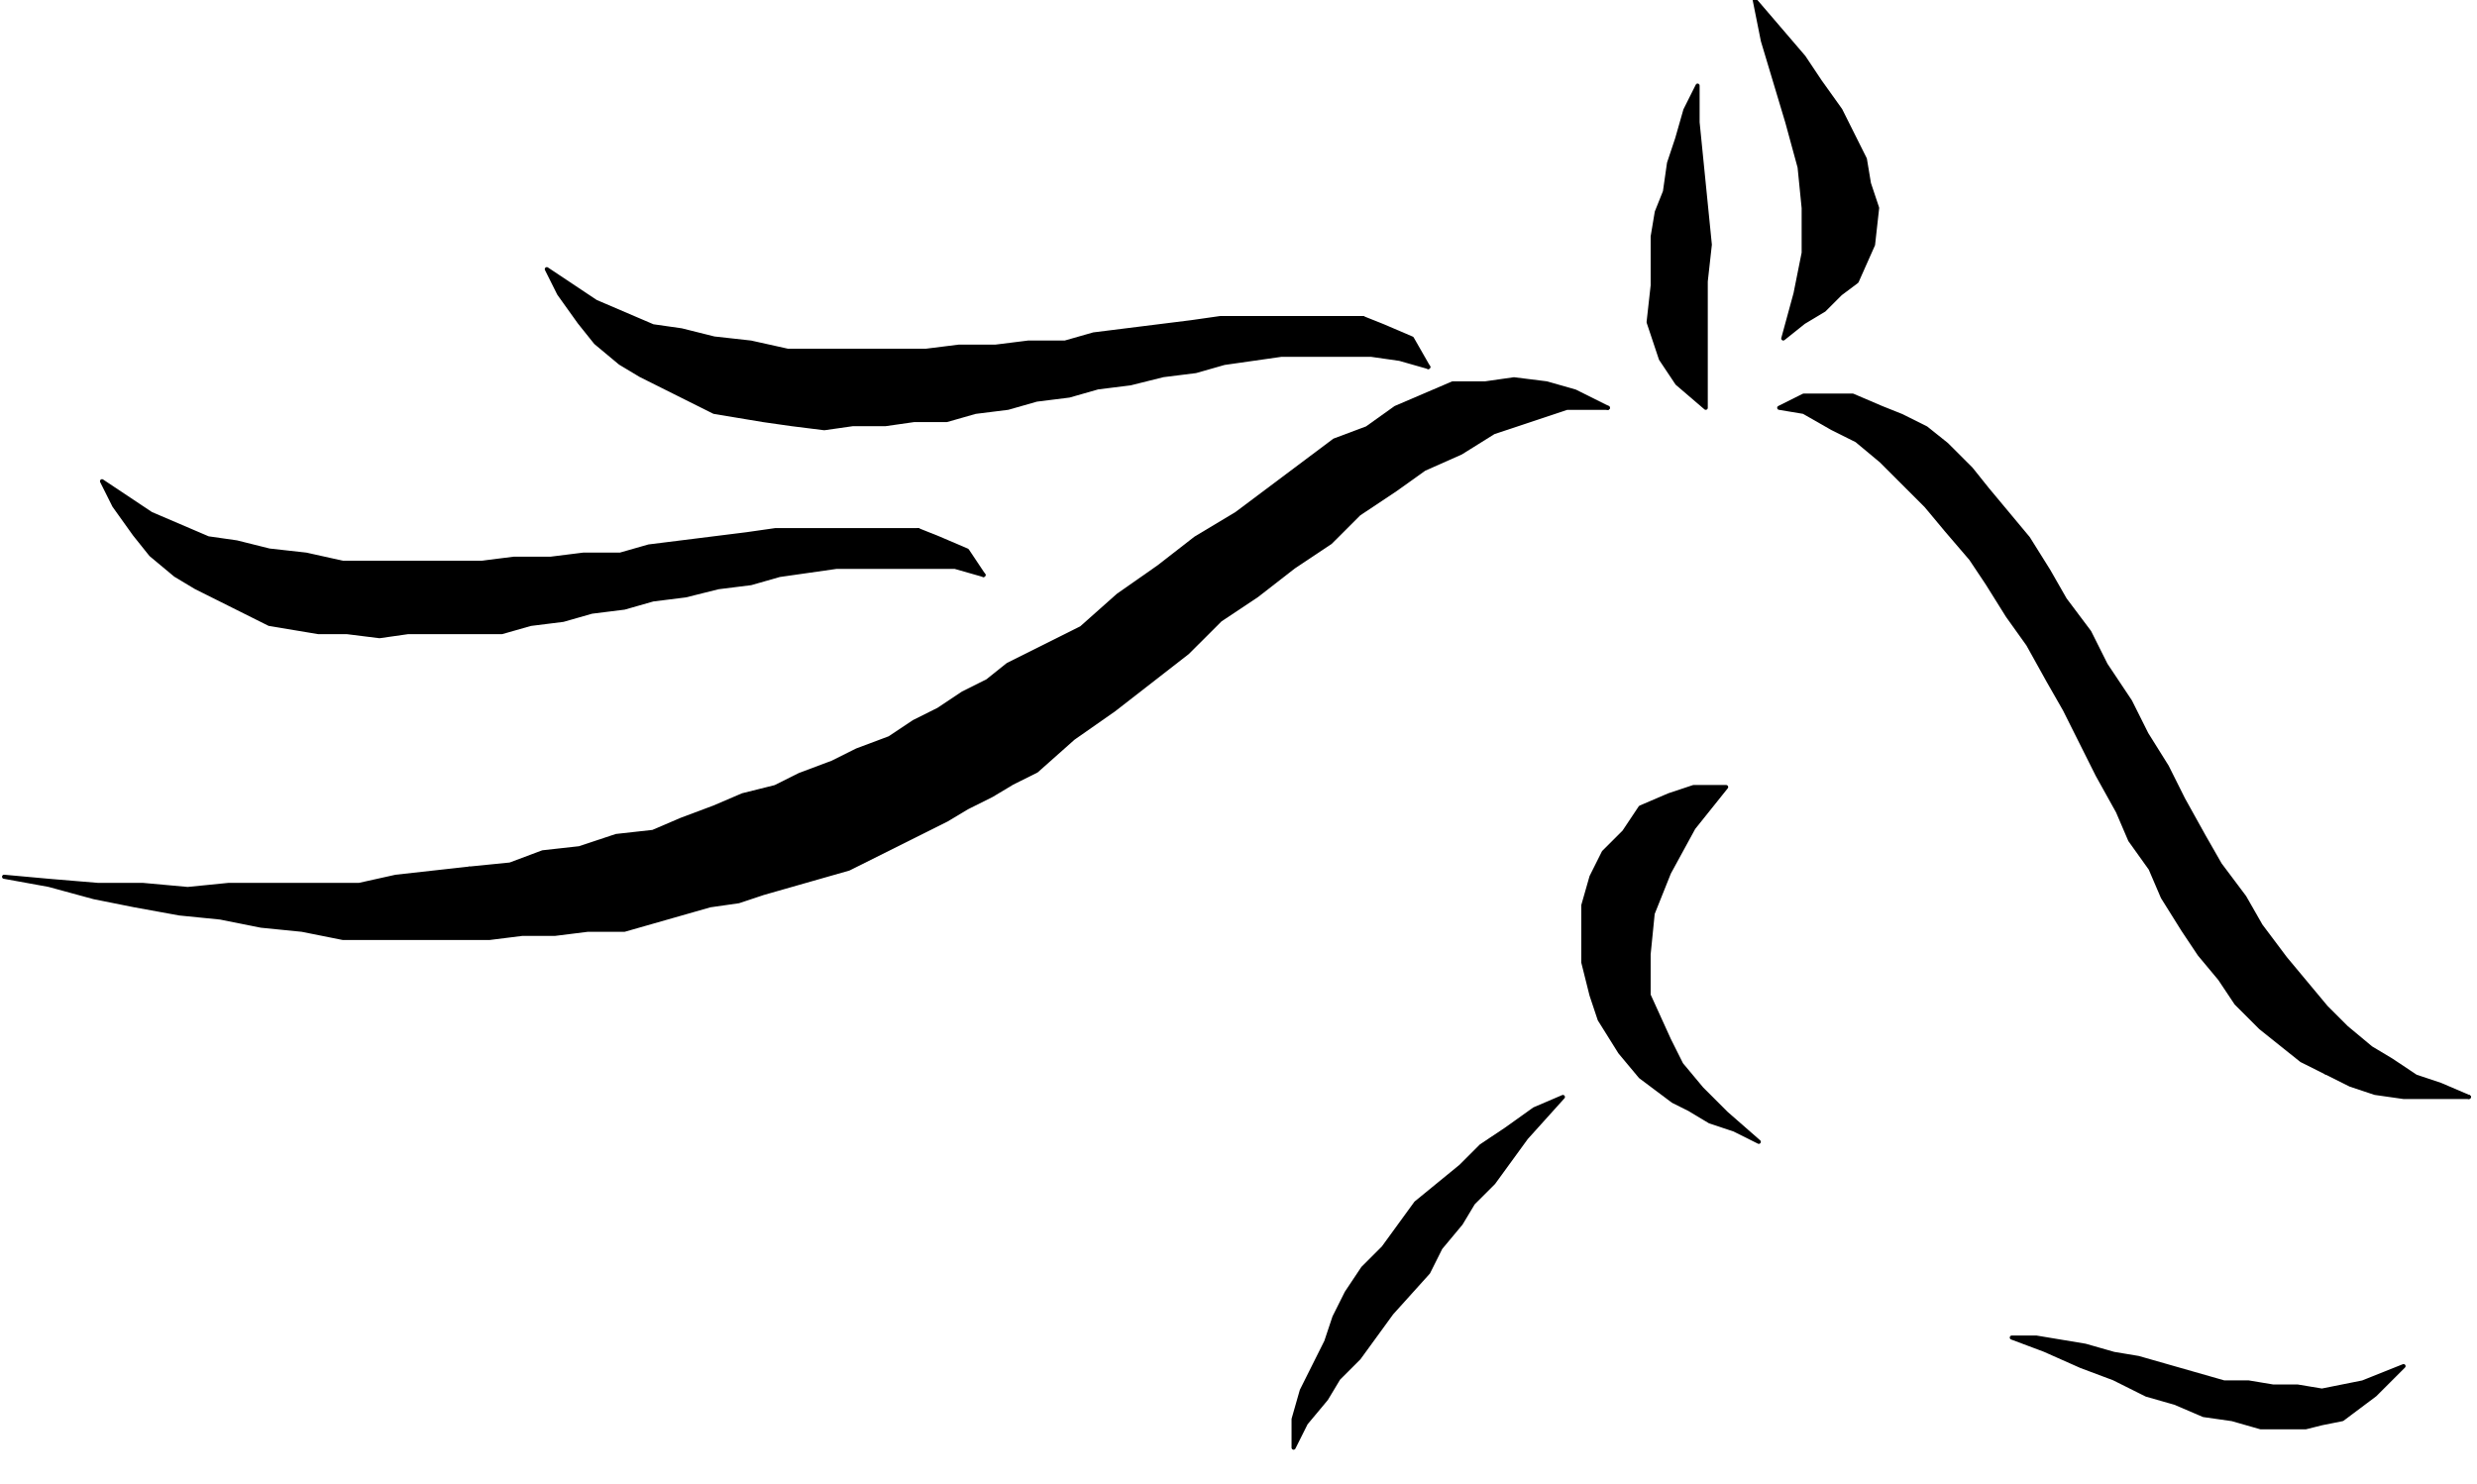 <svg xmlns="http://www.w3.org/2000/svg" fill-rule="evenodd" height="58.772" preserveAspectRatio="none" stroke-linecap="round" viewBox="0 0 607 364" width="98.059"><style>.pen0{stroke:#000;stroke-width:1;stroke-linejoin:round}.brush1{fill:#000}.pen1{stroke:none}</style><path class="pen1 brush1" d="m605 269-7-3-6-2-6-4-5-3-6-5-5-5-5-6-5-6-6-8-4-7-6-8-4-7-5-9-4-8-5-8-4-8-6-9-4-8-6-8-4-7-5-8-5-6-5-6-4-5-6-6-5-4-6-3-5-2-7-3h-12l-6 3 6 1 7 4 6 3 6 5 5 5 6 6 5 6 6 7 4 6 5 8 5 7 5 9 4 7 4 8 4 8 5 9 3 7 5 7 3 7 5 8 4 6 5 6 4 6 6 6 5 4 5 4 6 3 6 3 6 2 7 1h16z"/><path class="pen0" fill="none" d="m605 269-7-3-6-2-6-4-5-3-6-5-5-5-5-6-5-6-6-8-4-7-6-8-4-7-5-9-4-8-5-8-4-8-6-9-4-8-6-8-4-7-5-8-5-6-5-6-4-5-6-6-5-4-6-3-5-2-7-3h-12l-6 3 6 1 7 4 6 3 6 5 5 5 6 6 5 6 6 7 4 6 5 8 5 7 5 9 4 7 4 8 4 8 5 9 3 7 5 7 3 7 5 8 4 6 5 6 4 6 6 6 5 4 5 4 6 3"/><path class="pen0" fill="none" d="m570 263 6 3 6 2 7 1h16"/><path class="pen1 brush1" d="m437 83 5-4 5-3 4-4 4-3 4-9 1-9-2-6-1-6-3-6-3-6-5-7-4-6-6-7-6-7 2 10 3 10 3 10 3 11 1 10v11l-2 10-3 11z"/><path class="pen0" fill="none" d="m437 83 5-4 5-3 4-4 4-3 4-9 1-9-2-6-1-6-3-6-3-6-5-7-4-6-6-7-6-7 2 10 3 10 3 10 3 11 1 10v11l-2 10-3 11"/><path class="pen1 brush1" d="m418 100-7-6-4-6-3-9 1-9V58l1-6 2-5 1-7 2-6 2-7 3-6v9l1 10 1 10 1 10-1 9v31z"/><path class="pen0" fill="none" d="m418 100-7-6-4-6-3-9 1-9V58l1-6 2-5 1-7 2-6 2-7 3-6v9l1 10 1 10 1 10-1 9v31"/><path class="pen1 brush1" d="M394 100h-10l-9 3-9 3-8 5-9 4-7 5-9 6-7 7-9 6-9 7-9 6-8 8-9 7-9 7-10 7-9 8-6 3-5 3-6 3-5 3-6 3-6 3-6 3-6 3-7 2-7 2-7 2-6 2-7 1-7 2-7 2-7 2h-9l-8 1h-8l-8 1H84l-10-2-10-1-10-2-10-1-11-2-10-2-11-3-11-2 11 1 12 1h11l11 1 10-1h32l9-2 9-1 9-1 10-1 8-3 9-1 9-3 9-1 7-3 8-3 7-3 8-2 6-3 8-3 6-3 8-3 6-4 6-3 6-4 6-3 5-4 6-3 6-3 6-3 9-8 10-7 9-7 10-6 8-6 8-6 8-6 8-3 7-5 7-3 7-3h8l7-1 8 1 7 2 8 4z"/><path class="pen0" fill="none" d="M394 100h-10l-9 3-9 3-8 5-9 4-7 5-9 6-7 7-9 6-9 7-9 6-8 8-9 7-9 7-10 7-9 8-6 3-5 3-6 3-5 3-6 3-6 3-6 3-6 3-7 2-7 2-7 2-6 2-7 1-7 2-7 2-7 2h-9l-8 1h-8l-8 1H84l-10-2-10-1-10-2-10-1-11-2-10-2-11-3-11-2 11 1 12 1h11l11 1 10-1h32l9-2 9-1 9-1"/><path class="pen0" fill="none" d="m115 213 10-1 8-3 9-1 9-3 9-1 7-3 8-3 7-3 8-2 6-3 8-3 6-3 8-3 6-4 6-3 6-4 6-3 5-4 6-3 6-3 6-3 9-8 10-7 9-7 10-6 8-6 8-6 8-6 8-3 7-5 7-3 7-3h8l7-1 8 1 7 2 8 4"/><path class="pen1 brush1" d="m241 141-7-2h-29l-7 1-7 1-7 2-8 1-8 2-8 1-7 2-8 1-7 2-8 1-7 2h-23l-7 1-8-1h-7l-6-1-6-1-6-3-6-3-6-3-5-3-6-5-4-5-5-7-3-6 6 4 6 4 7 3 7 3 7 1 8 2 9 1 9 2h34l8-1h9l8-1h9l7-2 8-1 8-1 8-1 7-1h35l5 2 7 3 4 6z"/><path class="pen0" fill="none" d="m241 141-7-2h-29l-7 1-7 1-7 2-8 1-8 2-8 1-7 2-8 1-7 2-8 1-7 2h-23l-7 1-8-1h-7l-6-1-6-1-6-3-6-3-6-3-5-3-6-5-4-5-5-7-3-6 6 4 6 4 7 3 7 3 7 1 8 2 9 1 9 2h34l8-1h9l8-1h9l7-2 8-1 8-1 8-1 7-1h35"/><path class="pen0" fill="none" d="m225 130 5 2 7 3 4 6"/><path class="pen1 brush1" d="m350 90-7-2-7-1h-22l-7 1-7 1-7 2-8 1-8 2-8 1-7 2-8 1-7 2-8 1-7 2h-8l-7 1h-8l-7 1-8-1-7-1-6-1-6-1-6-3-6-3-6-3-5-3-6-5-4-5-5-7-3-6 6 4 6 4 7 3 7 3 7 1 8 2 9 1 9 2h34l8-1h9l8-1h9l7-2 8-1 8-1 8-1 7-1h35l5 2 7 3 4 7z"/><path class="pen0" fill="none" d="m350 90-7-2-7-1h-22l-7 1-7 1-7 2-8 1-8 2-8 1-7 2-8 1-7 2-8 1-7 2h-8l-7 1h-8l-7 1-8-1-7-1-6-1-6-1-6-3-6-3-6-3-5-3-6-5-4-5-5-7-3-6 6 4 6 4 7 3 7 3 7 1 8 2 9 1 9 2h34l8-1h9l8-1h9l7-2 8-1 8-1 8-1 7-1h35"/><path class="pen0" fill="none" d="m334 78 5 2 7 3 4 7"/><path class="pen1 brush1" d="M423 193h-8l-6 2-7 3-4 6-5 5-3 6-2 7v14l2 8 2 6 5 8 5 6 8 6 4 2 5 3 6 2 6 3-8-7-6-6-5-6-3-6-5-11v-10l1-10 4-10 6-11 8-10z"/><path class="pen0" fill="none" d="M423 193h-8l-6 2-7 3-4 6-5 5-3 6-2 7v14l2 8 2 6 5 8 5 6 8 6 4 2 5 3 6 2 6 3-8-7-6-6-5-6-3-6-5-11v-10l1-10 4-10 6-11 8-10"/><path class="pen1 brush1" d="m383 269-7 3-7 5-6 4-5 5-11 9-8 11-5 5-4 6-3 6-2 6-3 6-3 6-2 7v7l3-6 5-6 3-5 5-5 8-11 9-10 3-6 5-6 3-5 5-5 8-11 9-10z"/><path class="pen0" fill="none" d="m383 269-7 3-7 5-6 4-5 5-11 9-8 11-5 5-4 6-3 6-2 6-3 6-3 6-2 7v7l3-6 5-6 3-5 5-5 8-11 9-10 3-6 5-6 3-5 5-5 8-11 9-10"/><path class="pen1 brush1" d="m493 328 8 3 9 4 8 3 8 4 7 2 7 3 7 1 7 2h11l4-1 5-1 8-6 7-7-10 4-10 2-6-1h-6l-6-1h-6l-7-2-7-2-7-2-6-1-7-2-6-1-6-1h-6z"/><path class="pen0" fill="none" d="m493 328 8 3 9 4 8 3 8 4 7 2 7 3 7 1 7 2h11l4-1 5-1 8-6 7-7-10 4-10 2-6-1h-6l-6-1h-6l-7-2-7-2-7-2-6-1-7-2-6-1-6-1h-6"/></svg>
